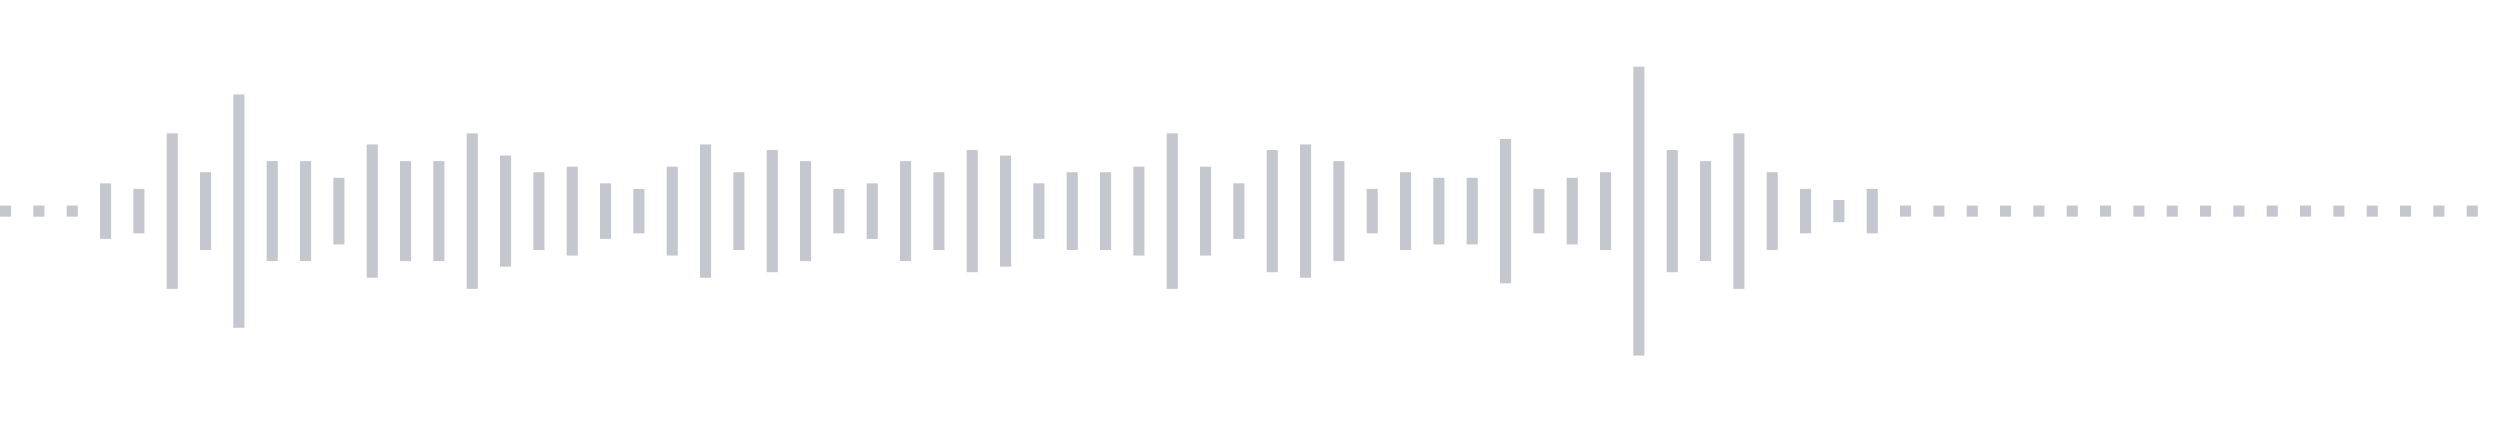 <svg xmlns="http://www.w3.org/2000/svg" xmlns:xlink="http://www.w3/org/1999/xlink" viewBox="0 0 225 38" preserveAspectRatio="none" width="100%" height="100%" fill="#C4C8CE"><g id="waveform-2be23b29-3ca3-43f6-8aa8-0fe9a90bf0c5"><rect x="0" y="18.5" width="1" height="1"/><rect x="3" y="18.5" width="1" height="1"/><rect x="6" y="18.5" width="1" height="1"/><rect x="9" y="16.5" width="1" height="5"/><rect x="12" y="17.0" width="1" height="4"/><rect x="15" y="12.0" width="1" height="14"/><rect x="18" y="15.5" width="1" height="7"/><rect x="21" y="8.5" width="1" height="21"/><rect x="24" y="14.5" width="1" height="9"/><rect x="27" y="14.5" width="1" height="9"/><rect x="30" y="16.0" width="1" height="6"/><rect x="33" y="13.0" width="1" height="12"/><rect x="36" y="14.5" width="1" height="9"/><rect x="39" y="14.5" width="1" height="9"/><rect x="42" y="12.0" width="1" height="14"/><rect x="45" y="14.0" width="1" height="10"/><rect x="48" y="15.5" width="1" height="7"/><rect x="51" y="15.0" width="1" height="8"/><rect x="54" y="16.5" width="1" height="5"/><rect x="57" y="17.0" width="1" height="4"/><rect x="60" y="15.0" width="1" height="8"/><rect x="63" y="13.0" width="1" height="12"/><rect x="66" y="15.5" width="1" height="7"/><rect x="69" y="13.5" width="1" height="11"/><rect x="72" y="14.5" width="1" height="9"/><rect x="75" y="17.0" width="1" height="4"/><rect x="78" y="16.5" width="1" height="5"/><rect x="81" y="14.5" width="1" height="9"/><rect x="84" y="15.5" width="1" height="7"/><rect x="87" y="13.5" width="1" height="11"/><rect x="90" y="14.0" width="1" height="10"/><rect x="93" y="16.5" width="1" height="5"/><rect x="96" y="15.5" width="1" height="7"/><rect x="99" y="15.5" width="1" height="7"/><rect x="102" y="15.0" width="1" height="8"/><rect x="105" y="12.0" width="1" height="14"/><rect x="108" y="15.0" width="1" height="8"/><rect x="111" y="16.5" width="1" height="5"/><rect x="114" y="13.5" width="1" height="11"/><rect x="117" y="13.0" width="1" height="12"/><rect x="120" y="14.5" width="1" height="9"/><rect x="123" y="17.0" width="1" height="4"/><rect x="126" y="15.5" width="1" height="7"/><rect x="129" y="16.0" width="1" height="6"/><rect x="132" y="16.0" width="1" height="6"/><rect x="135" y="12.5" width="1" height="13"/><rect x="138" y="17.0" width="1" height="4"/><rect x="141" y="16.0" width="1" height="6"/><rect x="144" y="15.5" width="1" height="7"/><rect x="147" y="6.0" width="1" height="26"/><rect x="150" y="13.5" width="1" height="11"/><rect x="153" y="14.5" width="1" height="9"/><rect x="156" y="12.0" width="1" height="14"/><rect x="159" y="15.5" width="1" height="7"/><rect x="162" y="17.0" width="1" height="4"/><rect x="165" y="18.0" width="1" height="2"/><rect x="168" y="17.0" width="1" height="4"/><rect x="171" y="18.5" width="1" height="1"/><rect x="174" y="18.5" width="1" height="1"/><rect x="177" y="18.5" width="1" height="1"/><rect x="180" y="18.5" width="1" height="1"/><rect x="183" y="18.5" width="1" height="1"/><rect x="186" y="18.5" width="1" height="1"/><rect x="189" y="18.5" width="1" height="1"/><rect x="192" y="18.5" width="1" height="1"/><rect x="195" y="18.5" width="1" height="1"/><rect x="198" y="18.5" width="1" height="1"/><rect x="201" y="18.5" width="1" height="1"/><rect x="204" y="18.5" width="1" height="1"/><rect x="207" y="18.5" width="1" height="1"/><rect x="210" y="18.5" width="1" height="1"/><rect x="213" y="18.5" width="1" height="1"/><rect x="216" y="18.5" width="1" height="1"/><rect x="219" y="18.5" width="1" height="1"/><rect x="222" y="18.5" width="1" height="1"/></g></svg>

